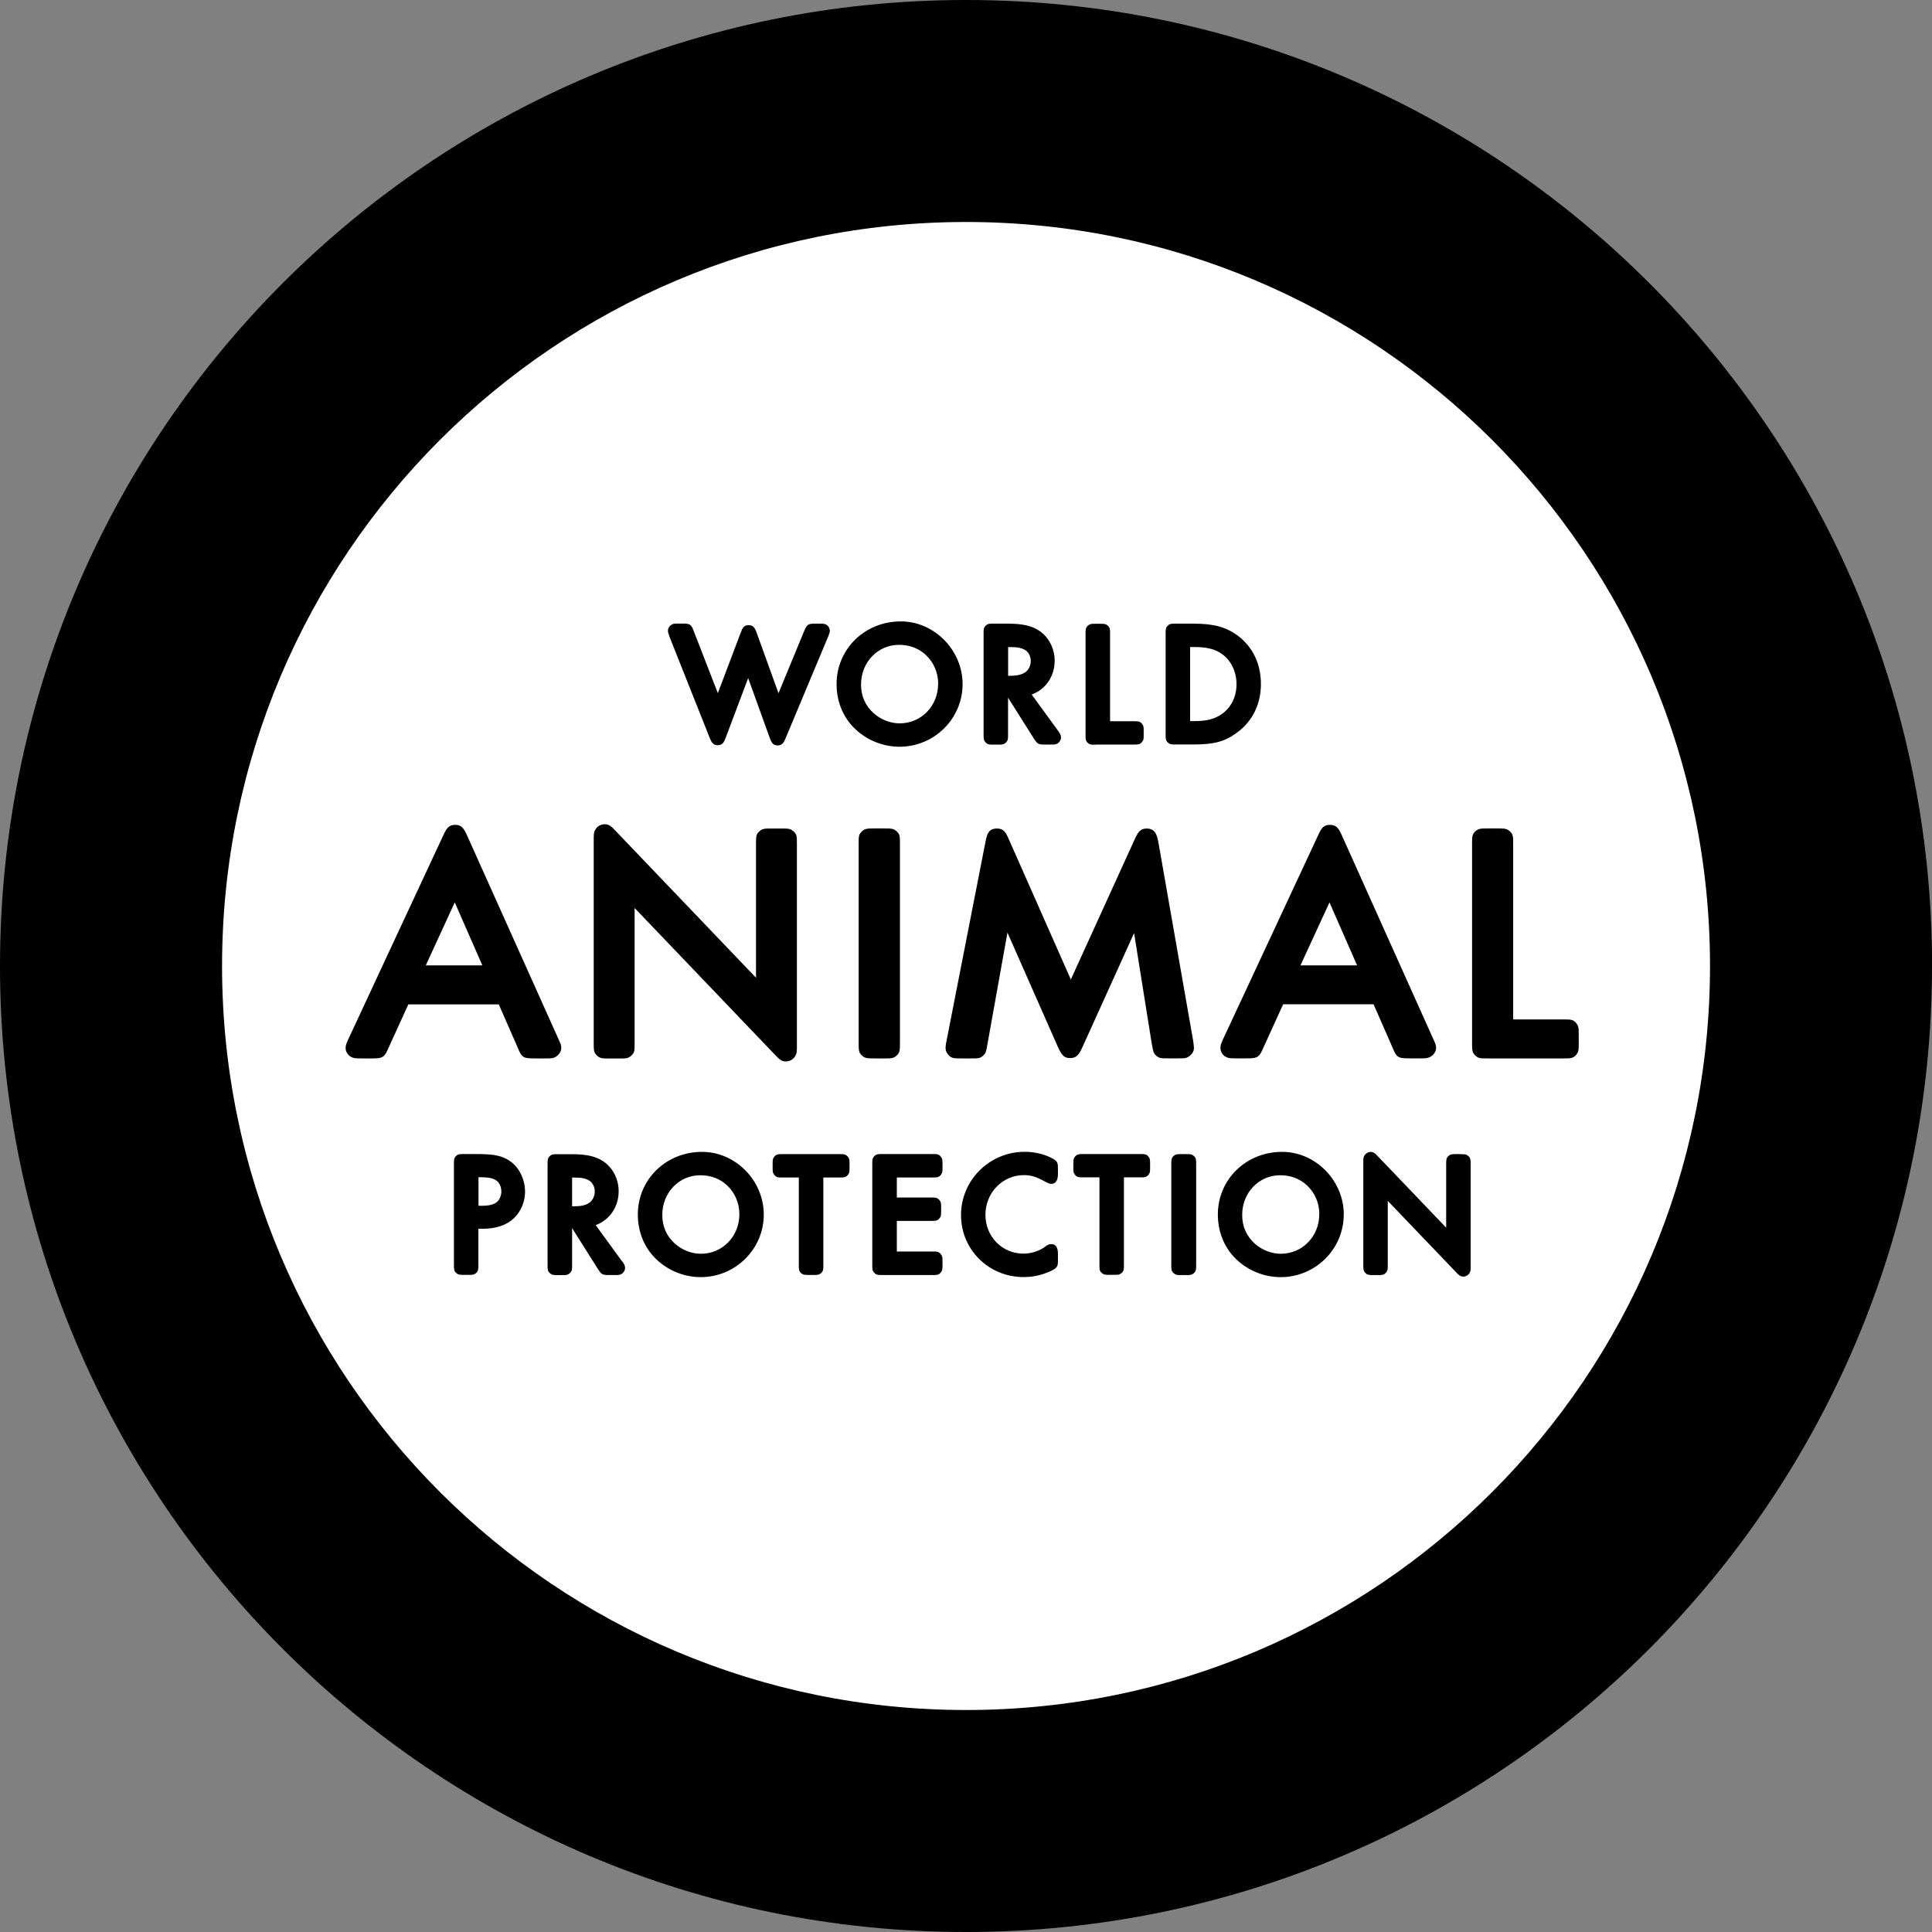 <?xml version="1.0" encoding="UTF-8"?><svg id="Layer_2" xmlns="http://www.w3.org/2000/svg" viewBox="0 0 283.46 283.46"><rect x="0" y="0" width="283.46" height="283.46" fill="#808080" stroke="none"/><defs><style>.cls-1{fill:#fff;}</style></defs><g id="Layer_1-2"><path d="M283.46,141.73c0,78.28-63.46,141.73-141.73,141.73S0,220.01,0,141.73,63.45,0,141.74,0c78.27,0,141.73,63.45,141.73,141.73Z"/><path class="cls-1" d="M250.89,141.73c0,60.28-48.87,109.16-109.15,109.16s-109.16-48.87-109.16-109.16S81.45,32.57,141.74,32.57c60.28,0,109.15,48.87,109.15,109.16Z"/><path d="M98.21,93.32c-.15-.38-.21-.54-.21-.8,0-.36,.27-.75,.6-.9,.23-.13,.39-.13,.86-.13h.8c.76,0,1.12,.08,1.41,.81l3.65,9.4,3.38-8.94c.23-.61,.44-1.04,1.14-1.04,.74,0,.94,.53,1.15,1.04l3.23,8.95,3.8-9.21c.39-.88,.58-1,1.51-1h.8c.44,0,.59,0,.83,.12,.37,.15,.59,.58,.59,.91,0,.25-.07,.46-.22,.81l-6.29,15.03c-.22,.5-.44,1-1.14,1-.74,0-.95-.54-1.15-1.07l-3.18-8.81-3.32,8.81c-.2,.52-.41,1.04-1.15,1.04-.68,0-.93-.48-1.14-1l-5.97-15.01Zm43.02,7.06c0,5.06-4.15,9.18-9.26,9.18-2.78,0-5.48-1.27-7.23-3.39-1.31-1.6-2-3.6-2-5.79,0-5.16,4.14-9.21,9.43-9.21,4.91,0,9.06,4.22,9.06,9.21Zm-3.58-.05c0-1.61-.65-3.15-1.79-4.21-1.04-.99-2.4-1.51-3.96-1.51-3.12,0-5.57,2.56-5.57,5.82,0,1.7,.63,3.12,1.87,4.23,1.05,.93,2.43,1.47,3.8,1.47,3.16,0,5.64-2.55,5.64-5.8Zm7,8.63c-.34-.33-.34-.56-.34-1.18v-14.83c0-.6,0-.85,.31-1.15,.3-.3,.55-.3,1.15-.3h2.03c2.24,0,3.56,.3,4.7,1.06,1.38,.93,2.24,2.61,2.24,4.37,0,2.3-1.32,4.22-3.37,4.97l3.87,5.32c.25,.33,.43,.63,.43,.99,0,.33-.21,.69-.52,.88-.26,.16-.6,.15-.91,.15h-.98c-.84,0-1.04-.08-1.49-.75l-3.87-6.13v5.43c0,.62,0,.85-.34,1.18-.32,.28-.52,.28-1.12,.28h-.68c-.6,0-.8,0-1.12-.28Zm3.26-9.81h.27c1.01,0,1.74-.17,2.23-.5,.52-.36,.82-.99,.82-1.69,0-.62-.29-1.22-.75-1.54-.51-.34-1.15-.48-2.2-.48h-.37v4.22Zm-56.63,85.9c.25,.33,.43,.63,.43,.99,0,.33-.21,.69-.52,.88-.26,.16-.59,.15-.91,.15h-.98c-.84,0-1.04-.08-1.49-.75l-3.87-6.13v5.43c0,.62,0,.85-.34,1.18-.32,.28-.53,.28-1.12,.28h-.68c-.6,0-.8,0-1.12-.28-.34-.33-.34-.56-.34-1.18v-14.83c0-.6,0-.85,.31-1.15,.3-.3,.55-.3,1.15-.3h2.03c2.24,0,3.56,.3,4.7,1.06,1.38,.93,2.24,2.6,2.24,4.37,0,2.3-1.32,4.22-3.37,4.98l3.87,5.31Zm-4.02-10.26c0-.62-.29-1.22-.75-1.54-.51-.34-1.15-.48-2.2-.48h-.37v4.22h.27c1.01,0,1.74-.16,2.23-.51,.52-.36,.82-.99,.82-1.69Zm73.47-65.55h5.61c.62,0,.85,0,1.15-.3l.03-.03c.28-.32,.28-.53,.28-1.12v-.52c0-.59,0-.79-.28-1.12l-.03-.03c-.31-.3-.54-.3-1.15-.3h-3.47v-12.85c0-.61,0-.85-.33-1.17-.32-.28-.54-.28-1.13-.28h-.68c-.6,0-.8,0-1.12,.28l-.03,.03c-.31,.31-.31,.54-.31,1.15v14.83c0,.6,0,.85,.3,1.15,.3,.31,.55,.31,1.15,.31Zm10.6-.31c-.31-.3-.31-.55-.31-1.15v-14.83c0-.6,0-.85,.31-1.15,.3-.3,.55-.3,1.15-.3h2.58c2.99,0,4.75,.47,6.49,1.72,2.23,1.64,3.45,4.17,3.45,7.13s-1.24,5.51-3.57,7.18c-1.76,1.29-3.32,1.7-6.42,1.7h-2.53c-.6,0-.84,0-1.15-.31Zm3.28-3.13h.6c1.89,0,3.05-.31,4.15-1.1,1.31-.97,2.06-2.54,2.06-4.32s-.77-3.42-2.07-4.38c-1.01-.75-2.24-1.07-4.14-1.07h-.6v10.87h0Zm-92.96,49.19c-.46,.3-.77,.3-1.65,.3h-1.57c-1.69,0-1.88-.12-2.5-1.65l-2.75-6.28h-13.27l-3.09,6.78c-.48,1.1-.94,1.15-2.3,1.15h-1.47c-.89,0-1.16-.03-1.48-.19-.57-.29-.86-.83-.86-1.32,0-.39,.09-.62,.28-1.06s14.03-30.12,14.03-30.12c.49-1.07,.82-1.58,1.76-1.58s1.25,.48,1.76,1.58l13.51,30.1c.23,.51,.3,.67,.3,1.07,0,.36-.25,.91-.7,1.21Zm-10.88-13.35l-4.05-9.24-4.25,9.24h8.3Zm44.54,14.09c.58,0,1.06-.3,1.34-.75,.27-.43,.27-.7,.27-1.59v-29.48c0-1.17,0-1.45-.45-1.9l-.03-.03c-.49-.42-.75-.42-1.86-.42h-1.32c-1.11,0-1.37,0-1.86,.42l-.03,.03c-.45,.45-.45,.73-.45,1.9v19.54l-20.53-21.47c-.66-.71-1.01-1.05-1.67-1.05-.55,0-1.1,.31-1.34,.75-.27,.41-.27,.69-.27,1.6v29.67c0,1.17,0,1.44,.45,1.9l.03,.03c.49,.42,.75,.42,1.86,.42h1.32c1.11,0,1.38,0,1.86-.42l.03-.03c.45-.45,.45-.73,.45-1.9v-19.73l20.53,21.47c.67,.7,1.01,1.05,1.66,1.05Zm59.31-.86c.34-.32,.55-.65,.55-1.1,0-.2-.02-.41-.06-.68-.01-.1-.03-.22-.05-.38l-5.09-29.05c-.21-1.19-.48-2.1-1.75-2.1-.97,0-1.3,.62-1.76,1.63l-9.35,20.52-9.07-20.51c-.49-1.14-.81-1.64-1.76-1.64-1.24,0-1.48,.81-1.71,2.04l-5.68,29.02c-.1,.4-.16,.84-.16,1.11,0,.46,.16,.74,.4,1.02,.46,.54,.83,.54,1.89,.54h1.42c1.12,0,1.32,0,1.76-.37,.43-.36,.47-.57,.65-1.58l2.96-16.51,7.43,16.84c.48,1.01,.8,1.57,1.75,1.57s1.31-.49,1.81-1.58l7.59-16.76,2.61,16.34,.04,.2c.17,.88,.21,1.12,.63,1.47,.44,.37,.64,.37,1.76,.37h1.42c1.02,0,1.3,0,1.74-.42Zm4.88-2.52l13.87-29.75c.5-1.1,.82-1.58,1.76-1.58s1.26,.48,1.76,1.58l13.5,30.07c.24,.54,.31,.7,.31,1.1,0,.55-.45,1.11-.89,1.31s-.56,.2-1.46,.2h-1.57c-1.69,0-1.88-.12-2.5-1.65l-2.75-6.28h-13.27l-3.09,6.78c-.49,1.1-.94,1.15-2.3,1.15h-1.47c-.89,0-1.1,0-1.48-.19-.52-.2-.86-.83-.86-1.32,0-.39,.06-.54,.28-1.06l.15-.36Zm11.31-10.71h8.3l-4.05-9.24-4.26,9.24Zm40.41,8.41l-.03-.03c-.45-.45-.73-.45-1.9-.45h-7.28v-25.67c0-1.17,0-1.45-.45-1.9l-.03-.03c-.49-.42-.76-.42-1.87-.42h-1.33c-1.11,0-1.37,0-1.87,.42l-.03,.03c-.45,.45-.45,.73-.45,1.9v29.04c0,1.14,0,1.44,.45,1.9,.45,.45,.76,.45,1.9,.45h10.95c1.17,0,1.45,0,1.9-.45l.03-.03c.42-.49,.42-.75,.42-1.86v-1.03c0-1.1,0-1.37-.42-1.86Zm-154.18,24.75c0,1.5-.61,2.96-1.62,3.91-1.07,1.04-2.61,1.57-4.58,1.57h-.65v5.32c0,.62-.02,.88-.31,1.15-.31,.29-.55,.3-1.15,.3h-.67c-.6,0-.85-.02-1.15-.3-.29-.27-.31-.53-.31-1.15v-14.83c0-.6,0-.84,.3-1.15,.31-.3,.55-.3,1.15-.3h1.93c2.64,0,3.82,.27,5.01,1.15,1.26,.97,2.04,2.63,2.04,4.32Zm-3.49-.02c0-.66-.27-1.24-.71-1.57-.5-.35-1.18-.49-2.34-.49h-.3v4.19h.4c1.15,0,1.82-.16,2.3-.55,.4-.34,.66-.95,.66-1.57Zm38.51,3.42c0,5.06-4.15,9.18-9.25,9.18-2.78,0-5.48-1.27-7.23-3.39-1.31-1.6-2-3.6-2-5.79,0-5.16,4.14-9.2,9.43-9.2,4.91,0,9.05,4.21,9.05,9.2Zm-3.58-.05c0-1.62-.65-3.15-1.78-4.21-1.04-.99-2.4-1.51-3.96-1.51-3.12,0-5.57,2.56-5.57,5.82,0,1.7,.63,3.13,1.87,4.23,1.05,.93,2.43,1.47,3.8,1.47,3.16,0,5.64-2.55,5.64-5.8Zm15.83-8.53c-.31-.29-.52-.29-1.15-.29h-8.35c-.61,0-.84,0-1.17,.33-.28,.32-.28,.54-.28,1.12v.52c0,.58,0,.8,.28,1.12l.03,.03c.3,.31,.53,.31,1.15,.31h2.38v12.85c0,.62,0,.85,.31,1.15,.31,.3,.55,.3,1.15,.3h.68c.6,0,.84,0,1.15-.3,.31-.3,.31-.54,.31-1.15v-12.85h2.38c.61,0,.84,0,1.15-.3l.04-.04c.27-.33,.27-.52,.27-1.12v-.52c0-.58,0-.8-.28-1.12l-.04-.04Zm13.66,0c-.3-.3-.53-.3-1.15-.3h-7.38c-.6,0-.84,0-1.15,.3-.31,.31-.31,.56-.31,1.16v14.83c0,.6,0,.85,.31,1.15,.3,.31,.55,.31,1.15,.31h7.38c.62,0,.85,0,1.15-.31l.03-.03c.28-.33,.28-.53,.28-1.12v-.53c0-.59,0-.79-.28-1.12l-.03-.03c-.3-.31-.54-.31-1.15-.31h-5.24v-4.49h5.04c.61,0,.84,0,1.15-.3l.03-.03c.28-.32,.28-.54,.28-1.12v-.52c0-.6,0-.8-.28-1.12l-.03-.03c-.31-.31-.54-.31-1.15-.31h-5.04v-2.94h5.24c.62,0,.85,0,1.15-.3l.03-.03c.28-.33,.28-.53,.28-1.12v-.52c0-.58,0-.8-.28-1.12l-.03-.03Zm16.57,.42c-1.15-.67-2.68-1.05-4.2-1.05-5.15,0-9.34,4.16-9.34,9.28s4.11,9.1,9.17,9.1c1.21,0,2.38-.22,3.38-.63,.37-.13,1.05-.42,1.32-.68,.35-.3,.35-.64,.35-1.15v-.9c0-.37,0-1.48-.98-1.48-.26,0-.54,.11-.7,.24-.96,.77-2.22,1.16-3.38,1.16-3.13,0-5.58-2.5-5.58-5.7s2.48-5.82,5.65-5.82c.87,0,1.65,.2,2.51,.64,1.17,.62,1.19,.64,1.5,.64,.65,0,.98-.49,.98-1.46v-.8c0-.78-.07-1.02-.69-1.41Zm13.9-.42c-.3-.3-.53-.3-1.15-.3h-8.35c-.61,0-.84,0-1.15,.3l-.03,.03c-.28,.32-.28,.54-.28,1.12v.52c0,.58,0,.8,.28,1.12l.02,.03c.31,.3,.54,.3,1.15,.3h2.38v12.85c0,.61,0,.84,.3,1.15l.04,.03c.33,.27,.53,.27,1.12,.27h.67c.6,0,.8,0,1.12-.27l.03-.03c.31-.3,.31-.53,.31-1.15v-12.85h2.38c.62,0,.85,0,1.15-.3l.03-.03c.28-.32,.28-.53,.28-1.12v-.52c0-.58,0-.8-.28-1.12l-.03-.03Zm28.71,8.58c0,5.06-4.15,9.18-9.25,9.18-2.78,0-5.49-1.27-7.23-3.39-1.3-1.6-1.99-3.6-1.99-5.79,0-5.16,4.14-9.2,9.43-9.2,4.91,0,9.05,4.21,9.05,9.2Zm-3.58-.05c0-1.62-.65-3.15-1.79-4.21-1.03-.99-2.4-1.51-3.96-1.51-3.12,0-5.57,2.56-5.57,5.82,0,1.7,.63,3.12,1.87,4.23,1.05,.93,2.44,1.47,3.8,1.47,3.16,0,5.64-2.55,5.64-5.8Zm20.74-8.82h-.68c-.6,0-.81,0-1.13,.29-.3,.27-.32,.55-.32,1.17v9.33l-10.04-10.49c-.36-.38-.6-.62-1.04-.62-.38,0-.72,.22-.9,.51-.18,.29-.18,.47-.18,.95v15.15c0,.62,0,.85,.34,1.18,.26,.26,.54,.28,1.12,.28h.67c.58,0,.85-.02,1.12-.28,.33-.32,.34-.56,.34-1.18v-9.43l10.04,10.49c.36,.38,.6,.62,1.04,.62,.38,0,.73-.21,.91-.51,.16-.27,.17-.47,.17-.94v-15.05c0-.62-.02-.9-.32-1.17-.32-.29-.54-.29-1.13-.29Zm-84.64-14.04c1.12,0,1.44,0,1.9-.44,.45-.43,.47-.74,.47-1.91v-29.04c0-1.17,0-1.45-.45-1.9l-.03-.03c-.49-.42-.76-.42-1.88-.42h-1.34c-1.12,0-1.38,0-1.88,.42l-.03,.03c-.45,.45-.45,.73-.45,1.9v29.04c0,1.17,.01,1.48,.47,1.91,.45,.43,.78,.44,1.9,.44h1.34Zm44.37,14.04h-.74c-.6,0-.81,0-1.13,.29-.3,.27-.32,.55-.32,1.17v14.83c0,.62,0,.85,.32,1.16,.35,.3,.56,.3,1.16,.3h.69c.6,0,.8,0,1.16-.3,.32-.31,.32-.54,.32-1.16v-14.83c0-.62-.02-.9-.32-1.17-.32-.29-.53-.29-1.13-.29Z"/></g></svg>
